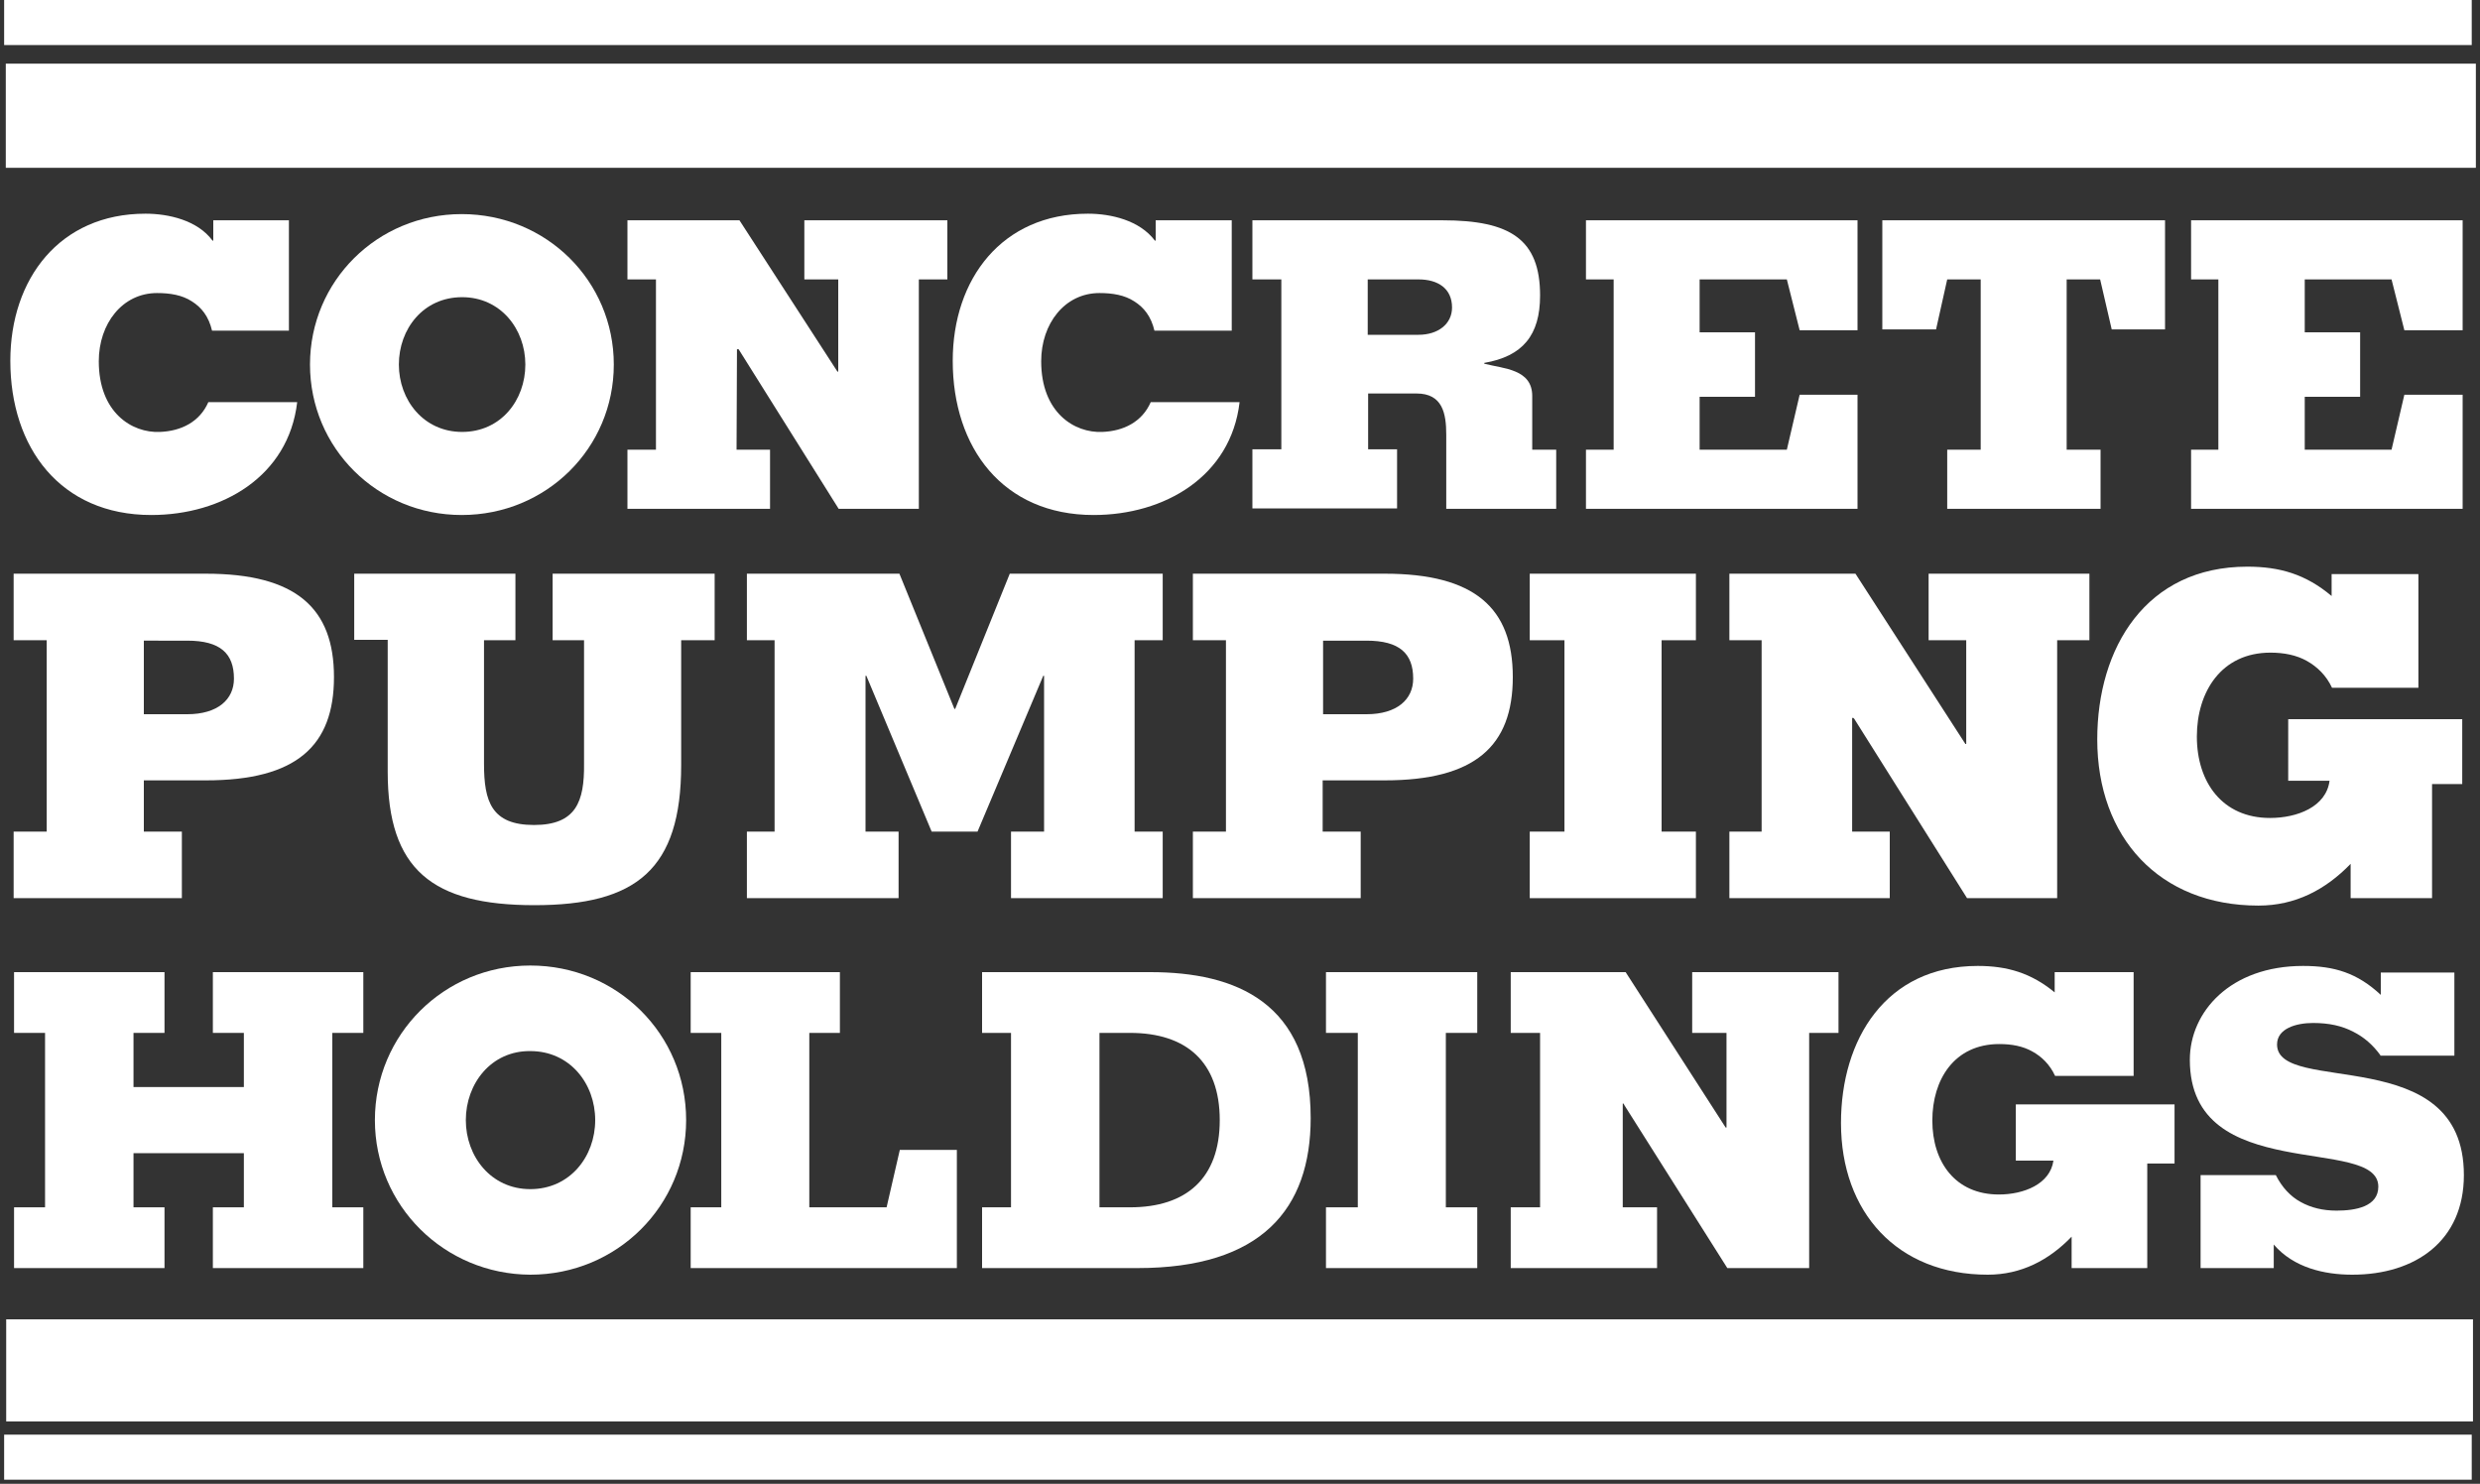 <?xml version="1.0" encoding="utf-8"?>
<!-- Generator: Adobe Illustrator 22.1.0, SVG Export Plug-In . SVG Version: 6.00 Build 0)  -->
<!DOCTYPE svg PUBLIC "-//W3C//DTD SVG 1.1//EN" "http://www.w3.org/Graphics/SVG/1.1/DTD/svg11.dtd">
<svg version="1.1" id="Layer_1" xmlns="http://www.w3.org/2000/svg" xmlns:xlink="http://www.w3.org/1999/xlink" x="0px" y="0px"
	 viewBox="0 0 600 359" style="enable-background:new 0 0 600 359;" xml:space="preserve">
<rect x="0" y="0" width="600" height="359" fill="#333333" stroke="none"/>
<style type="text/css">
	.st0{fill:#FFFFFF;}
</style>
<title>logo-transparent</title>
<desc>Created with Sketch.</desc>
<polygon id="Fill-96" class="st0" points="1.4,40.6 599,40.6 599,15.4 1.4,15.4 "/>
<polygon id="Fill-98" class="st0" points="1.5,343.9 598.3,343.9 598.3,319.2 1.5,319.2 "/>
<polygon id="Fill-1" class="st0" points="1,10.9 598,10.9 598,0 1,0 "/>
<polygon id="Fill-2" class="st0" points="1,358 598,358 598,347.1 1,347.1 "/>
<path id="Fill-3" class="st0" d="M51.3,80c-0.8-3.4-2.5-5.6-4.9-7.1c-2.3-1.5-5.2-2-8.4-2c-8.4,0-14.1,7.4-14.1,16.5
	c0,12.4,8,17.4,14.8,17.1c5.1-0.2,9.6-2.4,11.7-7.2h21.5c-2.1,18-18.2,27.3-35.3,27.3c-22,0-34.1-16.3-34.1-37.3
	c0-19.8,11.9-35.6,32.7-35.6c5.6,0,12.6,1.6,16.2,6.5h0.2v-4.9h18.3V80H51.3z"/>
<path id="Fill-8" class="st0" d="M96.5,88.2c0,8.6,6,16.3,15.3,16.3c9.4,0,15.3-7.7,15.3-16.3c0-8.6-6-16.3-15.3-16.3
	C102.4,71.9,96.5,79.6,96.5,88.2 M75,88.2c0-20.2,16.3-36.4,36.7-36.4c20.5,0,36.8,16.2,36.8,36.4c0,20.2-16.3,36.4-36.8,36.4
	C91.3,124.6,75,108.4,75,88.2"/>
<polygon id="Fill-12" class="st0" points="151.8,53.3 178.9,53.3 202.6,89.9 202.8,89.9 202.8,67.6 194.6,67.6 194.6,53.3 
	229.2,53.3 229.2,67.6 222.3,67.6 222.3,123.1 202.9,123.1 178.7,84.5 178.5,84.5 178.3,84.5 178.2,108.8 186.3,108.8 186.3,123.1 
	151.8,123.1 151.8,108.8 158.7,108.8 158.7,67.6 151.8,67.6 "/>
<path id="Fill-16" class="st0" d="M279.3,80c-0.8-3.4-2.5-5.6-4.9-7.1c-2.3-1.5-5.2-2-8.4-2c-8.4,0-14.1,7.4-14.1,16.5
	c0,12.4,8,17.4,14.8,17.1c5.1-0.2,9.6-2.4,11.7-7.2h21.5c-2.1,18-18.2,27.3-35.3,27.3c-22,0-34.1-16.3-34.1-37.3
	c0-19.8,11.9-35.6,32.7-35.6c5.6,0,12.5,1.6,16.2,6.5h0.2v-4.9H298V80H279.3z"/>
<path id="Fill-20" class="st0" d="M330.9,81h12.3c4.7,0,8.1-2.6,8.1-6.6c0-4.6-3.4-6.8-8.1-6.8h-12.3V81z M303,53.3h46
	c16.4,0,23.6,4.6,23.6,18.2c0,9.6-4.2,14.7-13.5,16.3V88c4.7,1.2,11.6,1.3,11.6,7.8v13h5.8v14.3h-26.6v-17.9c0-5.2-0.9-10-7.2-10
	h-11.7v13.5h7v14.3H303v-14.3h7V67.6h-7V53.3z"/>
<polygon id="Fill-24" class="st0" points="383.7,123.1 383.7,108.8 390.4,108.8 390.4,67.6 383.7,67.6 383.7,53.3 449.4,53.3 
	449.4,79.9 435.4,79.9 432.3,67.6 411.2,67.6 411.2,80.4 424.6,80.4 424.6,96 411.2,96 411.2,108.8 432.3,108.8 435.4,95.5 
	449.4,95.5 449.4,123.1 "/>
<polygon id="Fill-28" class="st0" points="455.4,79.7 455.4,53.3 523.8,53.3 523.8,79.7 510.9,79.7 508.1,67.6 500,67.6 500,108.8 
	508.2,108.8 508.2,123.1 471.1,123.1 471.1,108.8 479.2,108.8 479.2,67.6 471.1,67.6 468.4,79.7 "/>
<polygon id="Fill-32" class="st0" points="530.1,123.1 530.1,108.8 536.7,108.8 536.7,67.6 530.1,67.6 530.1,53.3 595.8,53.3 
	595.8,79.9 581.7,79.9 578.6,67.6 557.6,67.6 557.6,80.4 571,80.4 571,96 557.6,96 557.6,108.8 578.6,108.8 581.7,95.5 595.8,95.5 
	595.8,123.1 "/>
<path id="Fill-36" class="st0" d="M34.8,172.8h10.5c7.4,0,11.3-3.6,11.3-8.6c0-6.1-3.3-9.2-11.3-9.2H34.8V172.8z M3.3,217.3v-16.1h8
	v-46.3h-8v-16.1h46.5c21.8,0,31,8.3,31,25s-9.1,25-31,25h-15v12.4H44v16.1H3.3z"/>
<path id="Fill-40" class="st0" d="M85.5,138.8h39.2v16.1h-7.6v29.9c0,9.1,1.8,14.8,12.1,14.8c10.2,0,12.2-5.7,12.1-14.8v-29.9h-7.6
	v-16.1h39.2v16.1h-8.1v30.2c0,25.3-10.9,33.9-35.5,33.9c-24.7,0-35.5-8.6-35.5-32.3v-31.9h-8.1V138.8z"/>
<polygon id="Fill-44" class="st0" points="180.7,217.3 180.7,201.2 187.4,201.2 187.4,154.9 180.7,154.9 180.7,138.8 217.6,138.8 
	230.9,171.5 231.1,171.5 244.3,138.8 281.3,138.8 281.3,154.9 274.5,154.9 274.5,201.2 281.3,201.2 281.3,217.3 244.6,217.3 
	244.6,201.2 252.6,201.2 252.6,163.5 252.4,163.5 236.5,201.2 225.4,201.2 209.6,163.5 209.4,163.5 209.4,201.2 217.4,201.2 
	217.4,217.3 "/>
<path id="Fill-48" class="st0" d="M320.1,172.8h10.5c7.4,0,11.3-3.6,11.3-8.6c0-6.1-3.3-9.2-11.3-9.2h-10.5V172.8z M288.6,217.3
	v-16.1h8v-46.3h-8v-16.1H335c21.8,0,31,8.3,31,25s-9.1,25-31,25h-15v12.4h9.2v16.1H288.6z"/>
<polygon id="Fill-52" class="st0" points="410.3,217.3 370.1,217.3 370.1,201.2 378.5,201.2 378.5,154.9 370.1,154.9 370.1,138.8 
	410.3,138.8 410.3,154.9 402,154.9 402,201.2 410.3,201.2 "/>
<polygon id="Fill-56" class="st0" points="418.4,138.8 448.9,138.8 475.5,180 475.7,180 475.7,154.9 466.6,154.9 466.6,138.8 
	505.5,138.8 505.5,154.9 497.7,154.9 497.7,217.3 475.9,217.3 448.6,173.9 448.4,173.7 448.1,173.7 448.1,201.2 457.2,201.2 
	457.2,217.3 418.4,217.3 418.4,201.2 426.2,201.2 426.2,154.9 418.4,154.9 "/>
<path id="Fill-60" class="st0" d="M588.6,217.3h-19.9V209c-6.1,6.3-13.4,10.1-22.3,10.1c-24,0-39-16.5-39-40.2
	c0-22.2,11.8-41.8,36.3-41.8c7.8,0,14.1,1.8,20.4,7.1v-5.3h21v27.5h-20.9c-1.4-3-3.6-5.1-6.1-6.5c-2.5-1.4-5.5-2-8.8-2
	c-11.9,0-17.8,9.5-17.8,20.3c0,11.1,6.2,19.7,17.7,19.7c6.6,0,13.6-2.7,14.4-9h-10V174h42.1v15.7h-7.3V217.3z"/>
<polygon id="Fill-64" class="st0" points="3.4,306.8 3.4,292.1 10.9,292.1 10.9,249.9 3.4,249.9 3.4,235.2 39.8,235.2 39.8,249.9 
	32.3,249.9 32.3,263 59,263 59,249.9 51.5,249.9 51.5,235.2 87.9,235.2 87.9,249.9 80.4,249.9 80.4,292.1 87.9,292.1 87.9,306.8 
	51.5,306.8 51.5,292.1 59,292.1 59,279 32.3,279 32.3,292.1 39.8,292.1 39.8,306.8 "/>
<path id="Fill-68" class="st0" d="M112.7,271c0,8.8,6.1,16.7,15.6,16.7c9.6,0,15.7-7.9,15.7-16.7c0-8.8-6.1-16.7-15.7-16.7
	C118.8,254.2,112.7,262.2,112.7,271 M90.7,271c0-20.7,16.7-37.4,37.6-37.4c21,0,37.7,16.6,37.7,37.4c0,20.7-16.7,37.4-37.7,37.4
	C107.5,308.3,90.7,291.7,90.7,271"/>
<polygon id="Fill-72" class="st0" points="167.1,306.8 167.1,292.1 174.5,292.1 174.5,249.9 167.1,249.9 167.1,235.2 203.2,235.2 
	203.2,249.9 195.8,249.9 195.8,292.1 214.5,292.1 217.7,278.2 231.5,278.2 231.5,306.8 "/>
<path id="Fill-76" class="st0" d="M266,292.1h7.4c13.6,0,21.7-7,21.7-21.1s-8.1-21.1-21.7-21.1H266V292.1z M237.6,292.1h7v-42.2h-7
	v-14.7h40.7c20.8,0,38.8,7.4,38.8,35.3c0,22-11.9,36.3-41.9,36.3h-37.6V292.1z"/>
<polygon id="Fill-80" class="st0" points="357.4,306.8 320.8,306.8 320.8,292.1 328.5,292.1 328.5,249.9 320.8,249.9 320.8,235.2 
	357.4,235.2 357.4,249.9 349.8,249.9 349.8,292.1 357.4,292.1 "/>
<polygon id="Fill-84" class="st0" points="365.5,235.2 393.3,235.2 417.5,272.8 417.7,272.8 417.7,249.9 409.4,249.9 409.4,235.2 
	444.8,235.2 444.8,249.9 437.7,249.9 437.7,306.8 417.9,306.8 393,267.4 392.8,267 392.6,267 392.6,292.1 400.9,292.1 400.9,306.8 
	365.5,306.8 365.5,292.1 372.6,292.1 372.6,249.9 365.5,249.9 "/>
<path id="Fill-88" class="st0" d="M519.3,306.8h-18.1v-7.6c-5.5,5.7-12.2,9.2-20.3,9.2c-21.9,0-35.5-15.1-35.5-36.7
	c0-20.2,10.8-38,33.1-38c7.1,0,12.9,1.7,18.6,6.4v-4.9h19.1v25.1h-19c-1.3-2.8-3.3-4.7-5.5-5.9c-2.3-1.3-5-1.8-8-1.8
	c-10.9,0-16.2,8.6-16.2,18.5c0,10.1,5.6,17.9,16.1,17.9c6,0,12.4-2.5,13.2-8.2h-9.1v-13.6h38.4v14.3h-6.6V306.8z"/>
<path id="Fill-92" class="st0" d="M575.9,255.3c-1.8-2.5-4-4.4-6.6-5.7c-2.7-1.4-5.8-2.1-9.7-2.1c-4,0-8.7,1.3-8.7,5.2
	c0,6.2,11.3,6,22.6,8.3s22.6,7,22.6,23.3c0,15.9-11.7,24.1-27,24.1c-6.8,0-14.2-1.7-19-7.3v5.7h-17.7v-22.5h18.2
	c1.5,3,3.6,5.2,6,6.5c2.5,1.4,5.4,2.1,8.7,2.1c4.7,0,10.1-1,10.1-5.8c0-6.3-11.4-6.3-22.8-8.6c-11.4-2.3-22.8-6.7-22.8-22.1
	c0-11.6,9.8-22.7,27.4-22.7c7.6,0,13.1,1.7,18.8,7v-5.4h17.8v20.1H575.9z"/>
</svg>
